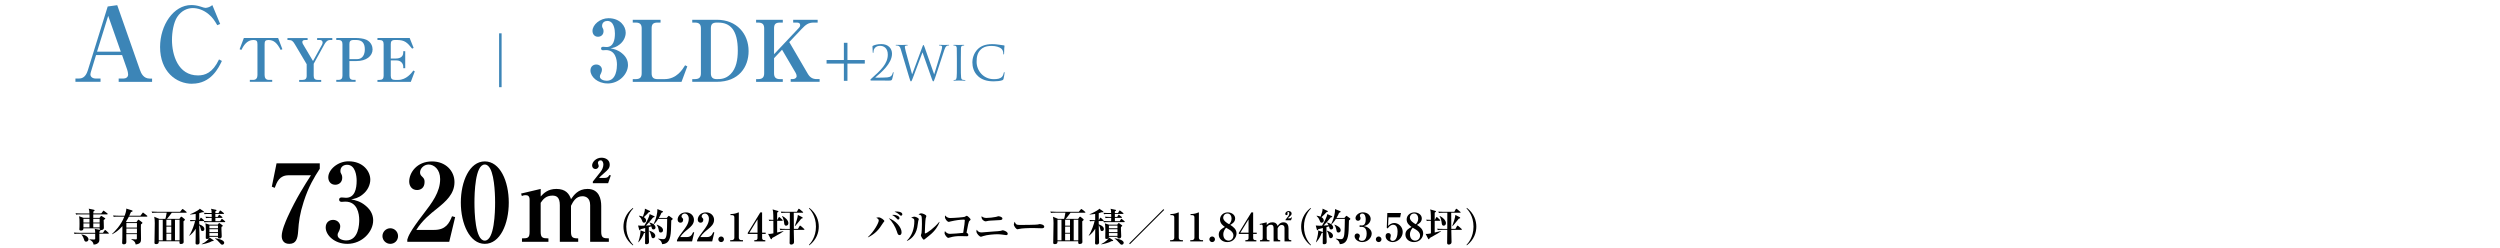 <?xml version="1.0" encoding="UTF-8"?>
<svg id="_レイヤー_2" data-name="レイヤー_2" xmlns="http://www.w3.org/2000/svg" viewBox="0 0 1000 99">
  <defs>
    <style>
      .cls-1, .cls-2 {
        fill: none;
      }

      .cls-3 {
        fill: #3c85b7;
      }

      .cls-2 {
        stroke: #3c85b7;
        stroke-miterlimit: 10;
      }
    </style>
  </defs>
  <g id="_レイヤー_1-2" data-name="レイヤー_1">
    <g>
      <path class="cls-3" d="M47.47,32.73v-1.31h1.89c.94,0,1.89-.49,1.89-1.64,0-.53-.21-1.44-.37-1.89l-2.05-5.86h-10.41l-2.01,6.56c-.08.33-.25.78-.25,1.15,0,.98.82,1.68,2.21,1.68h1.84v1.31h-10.04v-1.31h1.23c.94,0,2.75-.08,3.73-3.28l7.95-25.54,3.81-.53,9.06,25.83c.53,1.56,1.52,3.53,3.94,3.53h.94v1.31h-13.37ZM43.28,6.33l-4.47,14.35h9.51l-5.04-14.35Z"/>
      <path class="cls-3" d="M76.86,33.51c-6.44,0-12.83-4.92-12.83-14.72,0-8.65,5.33-16.77,12.5-16.77,1.19,0,2.42.21,3.57.57,1.11.37,1.72.57,2.13.57.29,0,.94-.16,1.27-.29.74-.25.98-.57,1.44-.82l3.12,7.54-1.15.49c-1.07-1.84-1.84-3.03-3.4-4.35-2.09-1.76-4.39-2.5-6.4-2.5s-4.51.9-6.27,3.61c-1.39,2.17-2.05,5.99-2.05,9.1,0,5.99,2.38,14.23,10.41,14.23,2.75,0,5.86-.98,8.41-6.4l1.15.61c-1.27,2.67-4.31,9.1-11.89,9.1Z"/>
    </g>
    <g>
      <path d="M43.26,93.48h-3.53c-.02.65.02,1.69.02,2.34,0,.54-.05.98-.57,1.43-.64.54-1.36.57-1.74.59-.17-.9-.43-1.33-1.69-2.03l.02-.08c.26,0,1.43.08,1.66.08.47,0,.65-.05.65-.31v-2.02h-6.6c-.95,0-1.29.03-1.67.11l-.25-.57c.95.08,2.03.09,2.2.09h6.33c-.02-.53-.02-.95-.2-1.58l2.02.4c.12.03.28.14.28.25,0,.17-.23.31-.43.42v.51h1.44l.62-.93c.06-.08.15-.2.23-.2.09,0,.2.08.29.17l1.04.95c.08.06.14.12.14.22,0,.16-.12.17-.23.17ZM42.83,85.76h-5.52v1.38h2.5l.48-.64c.05-.06.12-.15.22-.15.08,0,.17.06.23.11l1.21.77c.11.06.17.12.17.2,0,.14-.28.33-.65.57,0,.48.08,2.57.08,3.01s-.05.56-.28.74c-.29.25-.67.29-.88.29-.57,0-.54-.36-.51-.71h-6.5c.03.77-.54.9-.99.9-.42,0-.65-.15-.65-.53,0-.14.05-.74.05-.87.02-.43.02-.87.02-1.32,0-1.36,0-2.22-.17-3.02l1.74.64h2.43c0-.22-.02-1.19-.02-1.38h-3.64c-.96,0-1.3.03-1.69.11l-.25-.57c.95.08,2.03.09,2.22.09h3.35c-.05-1.05-.06-1.3-.29-1.91l1.88.39c.37.08.47.12.47.29,0,.19-.34.37-.48.45-.02.15-.02.31-.02.77h3.16l.7-.91c.09-.11.14-.2.23-.2s.17.08.29.17l1.21.92c.06.05.15.12.15.23,0,.15-.14.17-.23.17ZM34.48,96.66c-.6,0-.7-.31-.9-.96-.08-.23-.42-1.3-1.04-1.86l.05-.08c2.76.39,2.81,1.91,2.81,1.95,0,.36-.28.95-.92.95ZM35.79,87.51h-2.42v1.49h2.42v-1.49ZM35.79,89.37h-2.42v1.6h2.42v-1.6ZM39.86,87.51h-2.56v1.49h2.56v-1.49ZM39.86,89.37h-2.56c0,.79,0,1.04.02,1.6h2.54v-1.6Z"/>
      <path d="M58.76,86.67h-7.21c-.57,1.07-.9,1.6-1.16,1.98l.26.19h3.95l.54-.79c.05-.06.14-.19.23-.19.06,0,.14.05.29.17l1.18.88c.08.05.12.14.12.25,0,.12,0,.2-.59.62-.02.29-.02.51-.02,1.16.02.73.06,3.92.06,4.57,0,1.01,0,2.02-2.14,2.29-.17-.77-.28-1.33-1.74-2.03l.03-.12c1.3.09,1.44.11,1.77.11.36,0,.42-.16.42-.45v-1.66h-4.23c-.02.48.02,2.64.02,3.07,0,.28,0,1.01-1.04,1.01-.62,0-.64-.43-.64-.65,0-.31.06-1.63.08-1.89.02-.78.03-1.38.03-4.73-1.57,1.77-2.95,2.65-4.11,3.24l-.06-.11c.9-.79,3.6-3.43,4.93-6.93h-2.57c-.95,0-1.29.03-1.67.09l-.25-.56c.95.08,2.03.09,2.2.09h2.43c.67-1.81.65-2.45.64-2.85l2.23.7c.12.05.29.09.29.26,0,.23-.2.29-.65.43-.16.37-.34.76-.67,1.46h4.48l.78-1.05c.11-.15.15-.2.23-.2s.15.06.28.17l1.33,1.05c.08.06.15.12.15.23,0,.15-.14.17-.23.17ZM54.78,89.22h-4.23v1.83h4.23v-1.83ZM54.78,91.42h-4.23v1.88h4.23v-1.88Z"/>
      <path d="M66.14,87.53c.16-.42.19-.62.54-2.45h-4.11c-1.07,0-1.38.06-1.67.11l-.26-.57c.71.06,1.5.09,2.22.09h9.18l.73-.91c.11-.14.22-.22.26-.22.08,0,.17.05.29.16l1.19.95c.06.05.15.14.15.23,0,.17-.15.17-.23.17h-5.72c-.45.7-1.8,2.33-1.91,2.45h4.96l.48-.67c.06-.09.15-.19.28-.19s.23.08.29.12l1.04.85s.12.16.12.22c0,.2-.25.39-.57.64-.02.79,0,4.22.03,7.01,0,.17.03.99.03,1.18,0,.11,0,.39-.14.56-.17.22-.68.36-1.01.36-.57,0-.56-.53-.51-1.1h-8.31c.03.4.06,1.13-1.07,1.13-.54,0-.64-.28-.64-.56,0-.15.02-.48.02-.68.03-1.4.11-5.53.11-7.15,0-.85-.05-1.67-.22-2.56l2.02.84h2.42ZM63.5,87.9v8.23h1.6v-8.23h-1.6ZM66.55,87.9v2.36h1.95v-2.36h-1.95ZM68.51,90.63h-1.95v2.48h1.95v-2.48ZM68.51,96.13v-2.65h-1.95v2.65h1.95ZM71.83,96.13v-8.23h-1.84v8.23h1.84Z"/>
      <path d="M89.81,88.84h-6.37c-.95,0-1.29.03-1.67.11l-.23-.54c-.06.02-.08.02-.11.02h-1.75l.02,1.29c1.67.64,2.06,1.29,2.06,1.88,0,.67-.51.82-.76.82-.5,0-.56-.23-.76-1.05-.03-.16-.2-.87-.54-1.29.02,1.64.02,2.54.11,5.81.02.51.02.88.02.93,0,.36,0,.99-.96.99-.6,0-.65-.23-.65-.7,0-.17.03-.93.03-1.08.03-1.36.06-3.22.05-4.54-.67,1.07-1.5,2.05-2.53,2.81l-.08-.11c1.18-1.67,2.17-4.85,2.33-5.75h-.57c-.67,0-.93.03-1.22.08l-.25-.53c.77.06,1.61.08,1.75.08h.54v-2.5c-.9.16-1.66.2-2.25.25v-.12c1.41-.53,2.71-1.32,2.87-1.41.85-.51.9-.59,1.01-.82l1.5,1.02c.08.06.17.17.17.26,0,.17-.23.17-.29.17-.08,0-.28-.02-.36-.03-.36.12-.65.22-1.22.39v2.79h.06l.4-.79c.03-.08.11-.2.23-.2.08,0,.22.11.28.17l.85.79c.12.12.16.16.16.25,0,.05-.02.08-.06.11.56.06,1.53.09,2.12.09h.92c.02-.36.02-.96.02-1.35h-.57c-.96,0-1.29.05-1.67.11l-.26-.57c.95.09,2.05.09,2.22.09h.29c0-.09-.02-.91-.03-1.18h-1.16c-.96,0-1.29.03-1.67.09l-.26-.56c.95.08,2.05.09,2.22.09h.87c-.06-1.1-.06-1.21-.25-1.71l1.97.42c.11.03.23.06.23.22,0,.09-.14.28-.47.4v.67h1.26l.48-.84c.06-.09.12-.2.23-.2.06,0,.19.08.29.17l1.05.84c.08.06.15.14.15.23,0,.14-.14.17-.25.17h-3.22c0,.23.02,1.02.02,1.18h.93l.4-.67c.05-.09.11-.2.23-.2.08,0,.12.05.28.17l.84.67c.08.06.15.14.15.25,0,.14-.14.15-.23.15h-2.6v1.35h1.92l.47-.76c.08-.12.15-.2.23-.2.09,0,.19.09.28.17l.9.76c.08.06.15.14.15.23,0,.14-.14.17-.25.17ZM84.84,96.44c-1.04.68-3.3,1.19-4.14,1.29l-.03-.09c1.6-.76,2.87-1.97,3.19-2.6l1.43.95c.12.08.17.19.17.26,0,.17-.19.19-.62.2ZM88.6,90.75c-.02.26-.03.48-.03.74,0,.47.12,2.54.12,2.98,0,.2,0,.92-.95.92-.57,0-.57-.36-.56-.67h-3.43c.02.4.03.87-.88.87-.57,0-.57-.26-.57-.56,0-.42.05-2.26.05-2.64,0-1.58-.08-2.31-.19-3.05l1.63.53h3.29l.36-.45c.08-.11.17-.19.25-.19.09,0,.19.06.31.15l.91.67c.08.06.19.14.19.25,0,.19-.19.29-.5.45ZM87.19,90.24h-3.43v1.07h3.43v-1.07ZM87.19,91.68h-3.43v1.18h3.43v-1.18ZM87.19,93.23h-3.43v1.12h3.43v-1.12ZM88.91,97.88c-.4,0-.6-.23-1.12-.84-.53-.62-1.1-1.19-1.78-1.66v-.09c.87.11,3.67.6,3.67,1.83,0,.46-.43.76-.77.76Z"/>
    </g>
    <g>
      <path d="M253.16,98.16c-2.95-2.29-3.78-5.18-3.78-7.5s.84-5.21,3.78-7.5l.14.22c-.67.71-2.79,3.02-2.79,7.29s2.14,6.57,2.79,7.29l-.14.22Z"/>
      <path d="M268.51,88.18c-.02.6-.09,3.32-.12,3.88-.2,3.88-1.04,5.49-3.52,5.61-.23-.85-.37-1.41-1.61-2.11l.03-.12c1.02.15,1.46.23,1.94.23.53,0,1.18-.06,1.41-1.92.17-1.3.22-4.68.23-6.19h-3.58c-.82,1.27-1.44,1.89-1.78,2.22.2.19.7.59.7,1.22,0,.51-.43.78-.81.78-.51,0-.62-.33-.71-.64-.03-.09-.12-.5-.16-.59-.16.06-.87.25-1.02.29,0,.74.02,3.49.03,3.81,0,.31.06,1.69.06,1.97,0,.4,0,1.07-1.02,1.07-.54,0-.56-.23-.56-.5,0-.95.06-5.13.06-5.98-1.23.33-1.57.42-1.85.48-.08.2-.17.42-.34.42-.14,0-.2-.2-.23-.29l-.43-1.61c.46.05.93.08,1.4.08.31,0,.79-.02,1.13-.03.95-1.52,2.02-3.74,2.11-4.62l1.74.79c.17.08.23.16.23.25,0,.17-.2.26-.6.29-.85,1.1-2.02,2.45-2.85,3.26.31-.02,1.71-.12,1.98-.14-.09-.2-.29-.65-.71-1.01l.08-.09c.33.08,1.05.26,1.67.71.42-.88.93-2.08,1.26-3.57.2-.93.31-1.58.29-2.5l2.02.82c.12.05.22.11.22.23,0,.16-.19.26-.65.48-.2.5-.42,1.05-1.01,2.02h3.15l.59-.67c.12-.16.15-.17.25-.17.08,0,.17.08.22.11l1.16.85c.06.05.17.14.17.26,0,.19-.36.45-.54.6ZM257.56,93.29c-.53,1.44-1.1,2.37-2.14,3.61l-.11-.05c.82-2.4.91-4.12.9-4.68l1.58.56c.08.03.25.08.25.22,0,.17-.2.26-.48.34ZM259.49,84.89c-.54.62-1.05,1.16-1.97,1.98.36.23.92.6.92,1.3,0,.65-.47.91-.81.91-.48,0-.56-.2-.88-1.01-.33-.82-.67-1.16-1.18-1.69l.06-.11c.5.09,1.13.23,1.52.4.56-1.46.82-2.36.81-3.21l1.91.87c.09.05.2.11.2.22,0,.2-.26.25-.57.33ZM261.22,95.29c-.51,0-.6-.37-.84-1.35-.15-.6-.31-1.04-.7-1.58l.08-.09c.79.26,2.36.91,2.36,2.05,0,.6-.51.98-.9.98ZM264.31,93.01c-.62,0-.7-.37-.81-.99-.26-1.36-.62-1.8-.82-2.06l.08-.11c1.27.51,2.45,1.18,2.45,2.25,0,.68-.53.91-.9.91Z"/>
      <path d="M270.77,96.24c.14-.48.34-1.12,2.29-3.66,1.29-1.67,2.45-3.19,2.45-5.08,0-1.4-.88-2.09-1.66-2.09-.7,0-1.24.59-1.24,1.13,0,.33.14.47.36.67.22.22.29.37.29.71,0,.88-.59,1.16-1.08,1.16-.76,0-1.13-.6-1.13-1.23,0-1.26,1.09-2.9,3.29-2.9,1.98,0,3.24,1.38,3.24,2.98,0,1.71-1.21,2.77-2.6,3.89-.79.62-2.06,1.64-2.9,3.01h2.59c1.64,0,2.15-.95,2.56-1.97l.45.12-.85,3.57h-6.05v-.31Z"/>
      <path d="M278.83,96.24c.14-.48.34-1.12,2.29-3.66,1.29-1.67,2.45-3.19,2.45-5.08,0-1.4-.88-2.09-1.66-2.09-.7,0-1.24.59-1.24,1.13,0,.33.14.47.36.67.22.22.29.37.29.71,0,.88-.59,1.16-1.09,1.16-.76,0-1.13-.6-1.13-1.23,0-1.26,1.09-2.9,3.29-2.9,1.98,0,3.24,1.38,3.24,2.98,0,1.71-1.21,2.77-2.6,3.89-.79.62-2.06,1.64-2.9,3.01h2.59c1.64,0,2.15-.95,2.56-1.97l.45.12-.85,3.57h-6.05v-.31Z"/>
      <path d="M288.46,96.84c-.62,0-1.13-.51-1.13-1.12,0-.64.53-1.13,1.13-1.13s1.12.5,1.12,1.13-.5,1.12-1.12,1.12Z"/>
      <path d="M292.08,96.55v-.5h.7c.56,0,.96-.43.96-.95v-8.17c0-.56-.33-.87-.87-.87h-.68v-.42c.6-.02,1.63-.06,2.68-.48.08-.03.45-.22.54-.22s.12.08.12.19v9.97c0,.51.33.95.95.95h.71v.5h-5.12Z"/>
      <path d="M304.85,93.57v1.63c0,.54.29.84.82.84h.45v.51h-4.39v-.51h.53c.47,0,.74-.34.74-.76v-1.71h-3.89v-.43l5.02-8.19h.71v8.12h1.43v.5h-1.43ZM303.01,87.74l-3.27,5.33h3.27v-5.33Z"/>
      <path d="M310.7,94.18c-.65.36-1.3.71-1.83,1.01-.11.33-.15.51-.37.51-.06,0-.19-.06-.25-.19l-1.02-1.98c.2.05.28.06.46.06.46,0,1.38-.19,1.67-.25,0-2.77,0-3.09-.02-5.02h-.39c-.71,0-.98.03-1.23.08l-.26-.53c.7.06,1.4.08,1.88.08,0-.48,0-1.02-.02-1.83-.03-1.46-.09-1.75-.28-2.36l1.98.57c.2.06.36.09.36.26,0,.12-.05.15-.51.45-.02.68-.02,2.16-.02,2.9h.09l.5-.93c.05-.09.12-.2.22-.2.11,0,.23.11.29.17l.98.93c.11.11.16.14.16.23,0,.14-.14.17-.23.17h-2v4.7l2.51-.59v.12c-.56.45-1.8,1.15-2.68,1.63ZM321.49,91.94h-3.97v.64c0,.5.09,3.71.09,4.15,0,.16,0,.39-.14.62-.17.29-.62.48-.96.48-.57,0-.67-.39-.67-.67,0-.11.02-.59.02-.7.02-.95.03-2.11.05-4.53h-2.12c-1.07,0-1.36.06-1.67.11l-.25-.57c.73.08,1.47.09,2.2.09h1.85c.02-2.67.03-3.6.02-6.46h-1.69c-1.07,0-1.36.06-1.67.11l-.25-.56c.73.06,1.47.08,2.2.08h4.2l.59-1.05c.05-.08.11-.19.23-.19.06,0,.14.05.28.15l1.27,1.07c.06.05.16.12.16.23,0,.16-.16.16-.23.16h-3.53c.02.93.03,5.44.05,6.46h1.63l.64-1.12c.03-.06.12-.2.23-.2.08,0,.25.12.29.16l1.27,1.13c.06.05.16.14.16.25,0,.15-.16.15-.25.15ZM314.45,90.27c-.67,0-.74-.64-.79-1.12-.08-.73-.4-2.05-.85-2.67l.09-.09c1.16.56,2.46,1.72,2.46,2.87,0,.71-.5,1.01-.91,1.01ZM320.5,87.48c-.26.33-1.46,1.81-1.71,2.11-.34.4-.59.67-.77.87l-.11-.05c.51-1.46,1.16-3.3,1.24-4.43l1.71.88c.09.05.22.16.22.29,0,.16-.06.17-.57.33Z"/>
      <path d="M323.73,98.16l-.14-.22c.65-.71,2.79-3.02,2.79-7.29s-2.12-6.57-2.79-7.29l.14-.22c2.95,2.29,3.78,5.18,3.78,7.5s-.84,5.21-3.78,7.5Z"/>
    </g>
    <g>
      <path d="M353.27,89.11c-.09.11-.2.26-.28.4-1.33,2.17-2.87,4.03-5.8,5.44l-.03-.12c2.47-2.22,4.34-5.72,4.34-6.62,0-.56-.45-.82-1.01-1.09.25-.08.59-.17.99-.17.87,0,2.26,1.1,2.26,1.47,0,.12-.06.19-.48.68ZM359.82,94.04c-.62,0-.79-.54-1.05-1.41-.59-1.91-1.95-4.06-3.26-5.36,2.67.93,5.12,3.6,5.12,5.63,0,.95-.53,1.15-.81,1.15ZM359.27,87.82c-.23,0-.29-.06-.85-.67-.48-.5-.98-.88-1.57-1.16.17-.03.33-.06.57-.06,1.13,0,2.37.56,2.37,1.3,0,.28-.19.59-.53.59ZM360.39,86.27c-.23,0-.28-.05-.68-.45-.25-.25-1.09-.85-1.88-1.13.23-.05.43-.09.81-.09.02,0,2.29,0,2.29,1.12,0,.26-.19.56-.54.56Z"/>
      <path d="M367.3,88.41c-.06.28-.33,2.19-.4,2.6-.68,3.36-2.82,4.82-4.08,5.36l-.09-.09c2.11-2.02,3.01-4.91,3.01-7.83,0-.98-.26-1.05-1.27-1.36.54-.28.87-.43,1.22-.43.5,0,1.83.5,1.83,1.04,0,.12-.2.6-.22.71ZM371.77,94.18c-.29.23-1.57,1.23-1.81,1.44-.29.23-.36.25-.42.25-.39,0-1.18-1.36-1.18-1.74,0-.16.22-.78.25-.91.08-.43.16-2.5.16-3.63,0-.54,0-2.87-.2-3.21-.22-.39-.87-.53-1.16-.6.22-.16.62-.45,1.07-.45.54,0,2.06.56,2.06,1.13,0,.15-.25.79-.28.93-.14.67-.33,4.79-.33,5.75,0,.12.03.23.14.23.59,0,3.69-2.22,5.64-4.65l.11.09c-.54,1.55-1.71,3.5-4.05,5.36Z"/>
      <path d="M387.9,88.27c-.29.23-.37.29-.64,1.46-.12.53-.56,2.88-.65,3.36.37.12.73.54.73.91,0,.43-.34.5-.56.5-.42,0-2.25-.06-2.62-.06-1.55,0-2.81.15-3.91.48-.16.05-.81.23-.9.23-.59,0-1.52-1.27-1.52-1.94,0-.36.09-.57.15-.76.48.64,1.15,1.09,1.98,1.09.65,0,4.09-.22,5.32-.39.48-3.13.64-4.2.64-5.01,0-.2-.09-.29-.33-.29-1.46,0-3.3.25-5.29.71-.12.03-.64.2-.76.2-.64,0-1.57-1.13-1.57-2.03,0-.26.03-.42.06-.57.6.78,1.38,1.05,2.03,1.05,1.64,0,5.46-.33,5.83-.48.12-.05.68-.43.81-.43.25,0,1.53,1.12,1.53,1.5,0,.2-.12.28-.36.46Z"/>
      <path d="M402.46,94.05c-.14,0-1.27-.17-1.47-.2-.7-.11-1.41-.15-2.12-.15-1.13,0-4.09.2-5.63.74-.64.22-.7.25-.9.25-.51,0-1.78-1.22-1.78-2.17,0-.26.08-.48.14-.64.5.84,1.07,1.09,1.97,1.09.22,0,4.15-.34,4.93-.39.9-.05,2.33-.14,2.7-.25.12-.03.67-.23.77-.23.45,0,2.02.59,2.02,1.36,0,.39-.2.59-.62.59ZM399.73,88.05c-3.81.19-4.23.22-4.91.39-.4.09-.43.11-.57.11-.57,0-1.64-.71-1.64-1.74,0-.11.02-.19.03-.31.7.67,1.64.67,2.03.67.96,0,2.77-.19,3.75-.42.14-.03.76-.26.9-.26.36,0,1.64.25,1.64.91,0,.59-.62.62-1.22.65Z"/>
      <path d="M416.7,91.32c-.26,0-.65-.03-.71-.03-.9-.06-2.96-.06-4.08-.06-.17,0-3.26.06-4.34.36-.42.11-.46.12-.56.12-.53,0-1.47-1.19-1.47-1.98,0-.36.23-.84.33-1.02.51,1.21.79,1.27,2.53,1.27.96,0,6.39-.06,6.76-.19.11-.05.51-.16.62-.16.62,0,1.92.26,1.92,1.07,0,.39-.4.62-.99.62Z"/>
      <path d="M425.63,87.53c.15-.42.19-.62.54-2.45h-4.11c-1.07,0-1.38.06-1.67.11l-.26-.57c.71.06,1.5.09,2.22.09h9.18l.73-.91c.11-.14.22-.22.26-.22.08,0,.17.05.29.16l1.19.95c.06.05.16.14.16.23,0,.17-.16.17-.23.17h-5.72c-.45.7-1.8,2.33-1.91,2.45h4.96l.48-.67c.06-.09.16-.19.28-.19s.23.08.29.12l1.04.85s.12.16.12.22c0,.2-.25.39-.57.64-.02.79,0,4.22.03,7.01,0,.17.03.99.03,1.18,0,.11,0,.39-.14.56-.17.22-.68.36-1.01.36-.57,0-.56-.53-.51-1.1h-8.31c.03.4.06,1.13-1.07,1.13-.54,0-.64-.28-.64-.56,0-.15.02-.48.02-.68.03-1.4.11-5.53.11-7.15,0-.85-.05-1.67-.22-2.56l2.02.84h2.42ZM422.99,87.9v8.23h1.6v-8.23h-1.6ZM426.05,87.9v2.36h1.95v-2.36h-1.95ZM428,90.63h-1.95v2.48h1.95v-2.48ZM428,96.13v-2.65h-1.95v2.65h1.95ZM431.32,96.13v-8.23h-1.84v8.23h1.84Z"/>
      <path d="M449.61,88.84h-6.37c-.95,0-1.29.03-1.67.11l-.23-.54c-.06.02-.08.02-.11.02h-1.75l.02,1.29c1.67.64,2.06,1.29,2.06,1.88,0,.67-.51.82-.76.82-.5,0-.56-.23-.76-1.05-.03-.16-.2-.87-.54-1.29.02,1.64.02,2.54.11,5.81.02.51.02.88.02.93,0,.36,0,.99-.96.99-.6,0-.65-.23-.65-.7,0-.17.03-.93.03-1.08.03-1.36.06-3.22.05-4.54-.67,1.07-1.5,2.05-2.53,2.81l-.08-.11c1.18-1.67,2.17-4.85,2.33-5.75h-.57c-.67,0-.93.03-1.22.08l-.25-.53c.77.06,1.61.08,1.75.08h.54v-2.5c-.9.16-1.66.2-2.25.25v-.12c1.41-.53,2.71-1.32,2.87-1.41.85-.51.9-.59,1.01-.82l1.5,1.02c.08.06.17.17.17.26,0,.17-.23.17-.29.17-.08,0-.28-.02-.36-.03-.36.12-.65.22-1.22.39v2.79h.06l.4-.79c.03-.08.11-.2.23-.2.08,0,.22.11.28.17l.85.79c.12.12.16.16.16.25,0,.05-.02.08-.06.11.56.06,1.53.09,2.12.09h.92c.02-.36.02-.96.02-1.35h-.57c-.96,0-1.29.05-1.67.11l-.26-.57c.95.09,2.05.09,2.22.09h.29c0-.09-.02-.91-.03-1.18h-1.16c-.96,0-1.29.03-1.67.09l-.26-.56c.95.08,2.05.09,2.22.09h.87c-.06-1.1-.06-1.21-.25-1.71l1.97.42c.11.03.23.06.23.22,0,.09-.14.28-.47.4v.67h1.26l.48-.84c.06-.09.12-.2.23-.2.06,0,.19.08.29.17l1.05.84c.08.06.15.14.15.23,0,.14-.14.17-.25.17h-3.22c0,.23.02,1.02.02,1.18h.93l.4-.67c.05-.09.11-.2.23-.2.08,0,.12.05.28.17l.84.67c.08.06.15.14.15.25,0,.14-.14.15-.23.15h-2.6v1.35h1.92l.47-.76c.08-.12.15-.2.23-.2.09,0,.19.09.28.17l.9.76c.08.06.15.14.15.23,0,.14-.14.17-.25.17ZM444.65,96.44c-1.04.68-3.3,1.19-4.14,1.29l-.03-.09c1.6-.76,2.87-1.97,3.19-2.6l1.43.95c.12.08.17.19.17.26,0,.17-.19.19-.62.2ZM448.4,90.75c-.02.26-.03.48-.03.74,0,.47.12,2.54.12,2.98,0,.2,0,.92-.95.92-.57,0-.57-.36-.56-.67h-3.43c.02.4.03.87-.88.87-.57,0-.57-.26-.57-.56,0-.42.05-2.26.05-2.64,0-1.58-.08-2.31-.19-3.05l1.63.53h3.29l.36-.45c.08-.11.17-.19.25-.19.09,0,.19.06.31.15l.91.67c.08.06.19.14.19.25,0,.19-.19.29-.5.45ZM446.99,90.24h-3.43v1.07h3.43v-1.07ZM446.99,91.68h-3.43v1.18h3.43v-1.18ZM446.99,93.23h-3.43v1.12h3.43v-1.12ZM448.71,97.88c-.4,0-.6-.23-1.12-.84-.53-.62-1.1-1.19-1.78-1.66v-.09c.87.11,3.67.6,3.67,1.83,0,.46-.43.76-.77.76Z"/>
      <path d="M451.98,97.67l-.31-.31,13.7-13.7.31.31-13.7,13.7Z"/>
      <path d="M468.05,96.55v-.5h.7c.56,0,.96-.43.96-.95v-8.17c0-.56-.33-.87-.87-.87h-.68v-.42c.6-.02,1.63-.06,2.68-.48.08-.03.45-.22.54-.22s.12.08.12.19v9.97c0,.51.33.95.95.95h.71v.5h-5.12Z"/>
      <path d="M476.11,96.55v-.5h.7c.56,0,.96-.43.96-.95v-8.17c0-.56-.33-.87-.87-.87h-.68v-.42c.6-.02,1.63-.06,2.68-.48.08-.03.45-.22.54-.22s.12.08.12.19v9.97c0,.51.33.95.95.95h.71v.5h-5.12Z"/>
      <path d="M484.87,96.84c-.62,0-1.13-.51-1.13-1.12,0-.64.53-1.13,1.13-1.13s1.12.5,1.12,1.13-.5,1.12-1.12,1.12Z"/>
      <path d="M490.93,96.84c-1.91,0-3.43-1.24-3.43-3.01s1.41-2.48,2.45-3.05c-.71-.51-1.95-1.41-1.95-2.98s1.32-2.85,3.1-2.85c1.53,0,2.96.96,2.96,2.43s-1.29,2.2-1.95,2.57c1.07.71,2.5,1.67,2.5,3.4,0,1.61-1.29,3.49-3.67,3.49ZM490.96,85.4c-1.08,0-1.69.88-1.69,1.67,0,1.19,1.58,2.19,2.17,2.5l.23.12c.33-.37.96-1.09.96-2.25,0-.85-.42-2.05-1.67-2.05ZM491.77,91.88c-.19-.12-1.12-.65-1.33-.79-.37.43-1.12,1.3-1.12,2.68,0,1.77,1.13,2.48,2.09,2.48.88,0,1.95-.64,1.95-2.02,0-1.1-.7-1.77-1.6-2.36Z"/>
      <path d="M501.27,93.57v1.63c0,.54.29.84.82.84h.45v.51h-4.39v-.51h.53c.47,0,.74-.34.74-.76v-1.71h-3.89v-.43l5.02-8.19h.71v8.12h1.43v.5h-1.43ZM499.42,87.74l-3.27,5.33h3.27v-5.33Z"/>
      <path d="M506.69,88.92v1.08c.43-.46,1.04-1.08,2.26-1.08,1.35,0,1.84.71,2.11,1.47.4-.57,1.02-1.47,2.37-1.47,1.71,0,1.98,1.5,1.98,2.45v3.74c0,.88.33.95,1.1.95v.5h-2.7v-5.29c0-1.05-.64-1.29-1.12-1.29-.96,0-1.36.82-1.64,1.38v3.75c0,.82.26.95,1.04.95v.5h-2.65v-5.29c0-1.13-.46-1.38-1.07-1.38-.95,0-1.36.56-1.69,1.04v4.19c0,.87.29.95,1.12.95v.5h-3.81v-.5c.84,0,1.1-.06,1.1-.95v-4.65c0-.53-.28-.64-.56-.64-.29,0-.45.08-.56.12l-.11-.36,2.82-.67ZM516.41,88.1h-2.2v-.23c.16-.22.95-1.19,1.12-1.41.25-.33.4-.7.4-1.07,0-.28-.14-.59-.39-.59-.29,0-.4.22-.4.39,0,.06.12.36.12.43,0,.11-.12.43-.48.43-.26,0-.48-.2-.48-.51,0-.5.57-1.12,1.35-1.12.57,0,1.19.29,1.19,1.01,0,.5-.25.73-.82,1.22-.09.09-.59.5-.71.68h.81c.46,0,.59-.25.65-.4l.23.03-.39,1.13Z"/>
      <path d="M524.24,98.16c-2.95-2.29-3.78-5.18-3.78-7.5s.84-5.21,3.78-7.5l.14.22c-.67.71-2.79,3.02-2.79,7.29s2.14,6.57,2.79,7.29l-.14.22Z"/>
      <path d="M539.58,88.18c-.01.6-.09,3.32-.12,3.88-.2,3.88-1.04,5.49-3.52,5.61-.23-.85-.37-1.41-1.61-2.11l.03-.12c1.02.15,1.46.23,1.94.23.53,0,1.18-.06,1.41-1.92.17-1.3.22-4.68.23-6.19h-3.58c-.82,1.27-1.44,1.89-1.78,2.22.2.19.7.59.7,1.22,0,.51-.43.78-.81.78-.51,0-.62-.33-.71-.64-.03-.09-.12-.5-.16-.59-.16.06-.87.25-1.02.29,0,.74.02,3.49.03,3.81,0,.31.06,1.69.06,1.97,0,.4,0,1.07-1.02,1.07-.54,0-.56-.23-.56-.5,0-.95.06-5.13.06-5.98-1.23.33-1.57.42-1.85.48-.08.2-.17.42-.34.42-.14,0-.2-.2-.23-.29l-.43-1.61c.46.05.93.08,1.39.08.31,0,.79-.02,1.13-.03.95-1.52,2.02-3.74,2.11-4.62l1.74.79c.17.08.23.16.23.25,0,.17-.2.26-.6.29-.85,1.1-2.02,2.45-2.85,3.26.31-.02,1.71-.12,1.98-.14-.09-.2-.29-.65-.71-1.01l.08-.09c.33.08,1.05.26,1.67.71.42-.88.93-2.08,1.26-3.57.2-.93.31-1.58.29-2.5l2.02.82c.12.05.22.11.22.23,0,.16-.19.26-.65.48-.2.5-.42,1.05-1.01,2.02h3.15l.59-.67c.12-.16.15-.17.25-.17.08,0,.17.08.22.11l1.16.85c.06.05.17.14.17.26,0,.19-.36.45-.54.6ZM528.64,93.29c-.53,1.44-1.1,2.37-2.14,3.61l-.11-.05c.82-2.4.91-4.12.9-4.68l1.58.56c.08.03.25.08.25.22,0,.17-.2.26-.48.34ZM530.56,84.89c-.54.62-1.05,1.16-1.97,1.98.36.23.92.6.92,1.3,0,.65-.47.91-.81.91-.48,0-.56-.2-.88-1.01-.33-.82-.67-1.16-1.18-1.69l.06-.11c.5.09,1.13.23,1.52.4.56-1.46.82-2.36.81-3.21l1.91.87c.09.05.2.11.2.22,0,.2-.26.25-.57.33ZM532.3,95.29c-.51,0-.6-.37-.84-1.35-.16-.6-.31-1.04-.7-1.58l.08-.09c.79.26,2.36.91,2.36,2.05,0,.6-.51.98-.9.98ZM535.38,93.01c-.62,0-.7-.37-.81-.99-.26-1.36-.62-1.8-.82-2.06l.08-.11c1.27.51,2.45,1.18,2.45,2.25,0,.68-.53.91-.9.91Z"/>
      <path d="M544.96,96.84c-1.81,0-3.12-1.22-3.12-2.36,0-.7.46-1.1,1.07-1.1s1.02.5,1.02.91c0,.26-.09.57-.19.73-.14.26-.19.34-.19.56,0,.51.7.76,1.24.76,1.8,0,1.88-2.36,1.88-2.95,0-.9-.26-2.65-2-2.65-.08,0-.45.03-.54.03-.22,0-.36-.12-.36-.33s.14-.31.37-.31c.09,0,.53.05.62.05,1.29,0,1.53-1.33,1.53-2.47,0-.64-.16-2.29-1.38-2.29-.46,0-.96.26-.96.92,0,.19.05.25.11.37.05.08.16.25.16.59,0,.65-.48,1.01-1.01,1.01-.64,0-1.01-.48-1.01-1.07,0-1.12,1.38-2.31,2.92-2.31,2.14,0,3.15,1.47,3.15,2.64,0,.73-.36,1.55-1.07,2.12-.65.54-1.19.64-1.69.73.6.12,1.33.28,2.09.91.91.74,1.08,1.57,1.08,2.12,0,1.61-1.57,3.38-3.74,3.38Z"/>
      <path d="M551.47,96.84c-.62,0-1.13-.51-1.13-1.12,0-.64.53-1.13,1.13-1.13s1.12.5,1.12,1.13-.5,1.12-1.12,1.12Z"/>
      <path d="M555.38,86.95l-.14,3.43c.43-.42,1.21-1.18,2.5-1.18,1.58,0,3.35,1.44,3.35,3.58,0,2.29-2.05,4.06-3.98,4.06-1.4,0-2.87-.93-2.87-2.42,0-.77.43-1.19,1.08-1.19.53,0,1.01.28,1.01,1.04,0,.22-.25,1.08-.25,1.22,0,.45.4.88.96.88,1.66,0,2-2.46,2-3.71,0-.95-.19-2.76-1.74-2.76-.45,0-1.26.09-2.22,1.5l-.37-.28.22-5.91h5.47l-.34,1.72h-4.68Z"/>
      <path d="M565.59,96.84c-1.91,0-3.43-1.24-3.43-3.01s1.41-2.48,2.45-3.05c-.71-.51-1.95-1.41-1.95-2.98s1.32-2.85,3.1-2.85c1.54,0,2.96.96,2.96,2.43s-1.29,2.2-1.95,2.57c1.07.71,2.5,1.67,2.5,3.4,0,1.61-1.29,3.49-3.67,3.49ZM565.62,85.4c-1.08,0-1.69.88-1.69,1.67,0,1.19,1.58,2.19,2.17,2.5l.23.12c.33-.37.96-1.09.96-2.25,0-.85-.42-2.05-1.67-2.05ZM566.43,91.88c-.19-.12-1.12-.65-1.33-.79-.37.43-1.12,1.3-1.12,2.68,0,1.77,1.13,2.48,2.09,2.48.88,0,1.95-.64,1.95-2.02,0-1.1-.7-1.77-1.6-2.36Z"/>
      <path d="M573.71,94.18c-.65.36-1.3.71-1.83,1.01-.11.33-.16.51-.37.51-.06,0-.19-.06-.25-.19l-1.02-1.98c.2.05.28.06.46.06.47,0,1.38-.19,1.67-.25,0-2.77,0-3.09-.02-5.02h-.39c-.71,0-.98.03-1.22.08l-.26-.53c.7.06,1.4.08,1.88.08,0-.48,0-1.02-.02-1.83-.03-1.46-.09-1.75-.28-2.36l1.98.57c.2.06.36.09.36.26,0,.12-.05.15-.51.45-.02.68-.02,2.16-.02,2.9h.09l.5-.93c.05-.09.12-.2.22-.2.11,0,.23.11.29.17l.98.93c.11.11.16.14.16.23,0,.14-.14.17-.23.17h-2v4.7l2.51-.59v.12c-.56.45-1.8,1.15-2.68,1.63ZM584.5,91.94h-3.97v.64c0,.5.09,3.71.09,4.15,0,.16,0,.39-.14.62-.17.29-.62.48-.96.48-.57,0-.67-.39-.67-.67,0-.11.01-.59.01-.7.02-.95.03-2.11.05-4.53h-2.12c-1.07,0-1.36.06-1.67.11l-.25-.57c.73.08,1.47.09,2.2.09h1.84c.02-2.67.03-3.6.02-6.46h-1.69c-1.07,0-1.36.06-1.67.11l-.25-.56c.73.06,1.47.08,2.2.08h4.2l.59-1.05c.05-.08.11-.19.23-.19.06,0,.14.05.28.15l1.27,1.07c.06.05.16.12.16.23,0,.16-.16.16-.23.16h-3.54c.02.93.03,5.44.05,6.46h1.63l.64-1.12c.03-.06.12-.2.23-.2.08,0,.25.12.29.16l1.27,1.13c.06.05.16.14.16.25,0,.15-.16.15-.25.15ZM577.47,90.27c-.67,0-.74-.64-.79-1.12-.08-.73-.4-2.05-.85-2.67l.09-.09c1.16.56,2.46,1.72,2.46,2.87,0,.71-.5,1.01-.91,1.01ZM583.51,87.48c-.26.33-1.46,1.81-1.71,2.11-.34.4-.59.67-.78.87l-.11-.05c.51-1.46,1.16-3.3,1.24-4.43l1.71.88c.09.05.22.16.22.29,0,.16-.06.17-.57.33Z"/>
      <path d="M586.75,98.16l-.14-.22c.65-.71,2.79-3.02,2.79-7.29s-2.12-6.57-2.79-7.29l.14-.22c2.95,2.29,3.78,5.18,3.78,7.5s-.84,5.21-3.78,7.5Z"/>
    </g>
    <g>
      <path d="M121.46,80.73c-1.55,4.82-1.94,7.91-2.19,11.65-.21,3.22-.86,5.16-3.57,5.16-2.24,0-3.01-1.55-3.01-3.14,0-2.24,1.59-5.89,2.36-7.61,3.44-7.52,6.75-12.64,9.33-16.68h-8.9c-3.7,0-4.69,2.62-5.59,5.03l-1.16-.47,1.89-9.33h17.29v2.15c-2.19,3.4-4.43,6.97-6.45,13.24Z"/>
      <path d="M138.92,97.54c-5.03,0-8.64-3.4-8.64-6.54,0-1.94,1.29-3.05,2.97-3.05,1.76,0,2.84,1.38,2.84,2.54,0,.73-.26,1.59-.52,2.02-.39.73-.52.95-.52,1.55,0,1.42,1.94,2.11,3.44,2.11,4.99,0,5.2-6.54,5.2-8.17,0-2.49-.73-7.35-5.55-7.35-.21,0-1.25.09-1.5.09-.6,0-.99-.34-.99-.9s.39-.86,1.03-.86c.26,0,1.46.13,1.72.13,3.57,0,4.26-3.7,4.26-6.84,0-1.76-.43-6.36-3.83-6.36-1.29,0-2.67.73-2.67,2.54,0,.52.13.69.3,1.03.13.22.43.69.43,1.63,0,1.81-1.33,2.79-2.79,2.79-1.76,0-2.79-1.33-2.79-2.97,0-3.1,3.83-6.41,8.08-6.41,5.93,0,8.73,4.08,8.73,7.31,0,2.02-.99,4.3-2.97,5.89-1.81,1.51-3.31,1.76-4.69,2.02,1.68.34,3.7.77,5.8,2.54,2.54,2.06,3.01,4.34,3.01,5.89,0,4.47-4.34,9.37-10.36,9.37Z"/>
      <path d="M156.12,97.54c-1.72,0-3.14-1.42-3.14-3.1,0-1.76,1.46-3.14,3.14-3.14s3.1,1.38,3.1,3.14-1.38,3.1-3.1,3.1Z"/>
      <path d="M162.91,95.87c.39-1.33.95-3.1,6.36-10.15,3.57-4.64,6.79-8.86,6.79-14.1,0-3.87-2.45-5.81-4.6-5.81-1.94,0-3.44,1.63-3.44,3.14,0,.9.39,1.29.99,1.85.6.6.82,1.03.82,1.98,0,2.45-1.63,3.23-3.01,3.23-2.11,0-3.14-1.68-3.14-3.4,0-3.48,3.01-8.04,9.12-8.04,5.5,0,8.99,3.83,8.99,8.26,0,4.73-3.35,7.7-7.22,10.79-2.19,1.72-5.72,4.56-8.04,8.34h7.18c4.56,0,5.98-2.62,7.1-5.46l1.25.34-2.37,9.89h-16.77v-.86Z"/>
      <path d="M193.92,97.54c-6.06,0-9.59-8.04-9.59-16.51s3.48-16.47,9.59-16.47,9.59,7.91,9.59,16.47-3.48,16.51-9.59,16.51ZM196.02,67.36c-.47-.77-1.08-1.55-2.11-1.55-3.87,0-4.13,11.52-4.13,15.22s.26,15.22,4.13,15.22,4.13-11.52,4.13-15.22c0-1.16,0-10.19-2.02-13.67Z"/>
      <path d="M216.28,75.57v3.01c1.2-1.29,2.88-3.01,6.28-3.01,3.74,0,5.12,1.98,5.85,4.08,1.12-1.59,2.84-4.08,6.58-4.08,4.73,0,5.5,4.17,5.5,6.79v10.36c0,2.45.9,2.62,3.05,2.62v1.38h-7.48v-14.66c0-2.92-1.76-3.57-3.1-3.57-2.67,0-3.78,2.28-4.56,3.83v10.41c0,2.28.73,2.62,2.88,2.62v1.38h-7.35v-14.66c0-3.14-1.29-3.83-2.97-3.83-2.62,0-3.78,1.55-4.69,2.88v11.61c0,2.41.82,2.62,3.1,2.62v1.38h-10.58v-1.38c2.32,0,3.05-.17,3.05-2.62v-12.9c0-1.46-.77-1.76-1.55-1.76-.82,0-1.25.21-1.55.34l-.3-.99,7.83-1.85ZM243.24,73.29h-6.11v-.65c.43-.6,2.62-3.31,3.1-3.91.69-.9,1.12-1.94,1.12-2.97,0-.77-.39-1.63-1.07-1.63-.82,0-1.12.6-1.12,1.07,0,.17.34.99.34,1.2,0,.3-.34,1.2-1.33,1.2-.73,0-1.33-.56-1.33-1.42,0-1.38,1.59-3.1,3.74-3.1,1.59,0,3.31.82,3.31,2.79,0,1.38-.69,2.02-2.28,3.4-.26.26-1.63,1.38-1.98,1.89h2.24c1.29,0,1.63-.69,1.81-1.12l.65.09-1.08,3.14Z"/>
    </g>
    <g>
      <path class="cls-3" d="M243.01,33.38c-3.98,0-6.83-2.69-6.83-5.17,0-1.53,1.02-2.41,2.35-2.41,1.39,0,2.24,1.09,2.24,2.01,0,.58-.2,1.26-.41,1.6-.31.58-.41.75-.41,1.22,0,1.12,1.53,1.67,2.72,1.67,3.94,0,4.11-5.17,4.11-6.46,0-1.97-.58-5.81-4.39-5.81-.17,0-.99.07-1.19.07-.48,0-.78-.27-.78-.71s.31-.68.82-.68c.2,0,1.16.1,1.36.1,2.82,0,3.37-2.92,3.37-5.41,0-1.39-.34-5.03-3.03-5.03-1.02,0-2.11.58-2.11,2.01,0,.41.1.54.24.82.1.17.34.54.34,1.29,0,1.43-1.05,2.21-2.21,2.21-1.39,0-2.21-1.05-2.21-2.35,0-2.45,3.03-5.07,6.39-5.07,4.69,0,6.9,3.23,6.9,5.78,0,1.6-.78,3.4-2.35,4.66-1.43,1.19-2.62,1.39-3.71,1.6,1.33.27,2.92.61,4.59,2.01,2.01,1.63,2.38,3.43,2.38,4.66,0,3.54-3.43,7.41-8.19,7.41Z"/>
      <path class="cls-3" d="M264.22,9.03h-1.16c-1.87,0-2.41.71-2.41,2.35v17.92c0,1.73.78,2.35,2.41,2.35h2.75c4.86,0,7.21-3.88,8.23-5.54l.88.44-2.31,6.19h-19.51v-1.09h1.16c1.73,0,2.41-.71,2.41-2.35V11.38c0-1.56-.58-2.35-2.41-2.35h-1.16v-1.12h11.12v1.12Z"/>
      <path class="cls-3" d="M276.9,31.64h1.05c1.8,0,2.41-.78,2.41-2.35V11.38c0-1.63-.68-2.35-2.41-2.35h-1.05v-1.12h9.89c7.89,0,12.65,5.61,12.65,12.51,0,6.43-3.94,12.31-12.75,12.31h-9.79v-1.09ZM286.76,9.03c-1.9,0-2.41.75-2.41,2.35v17.92c0,1.6.68,2.35,2.41,2.35,1.36,0,3.47,0,5.47-2.01,2.28-2.24,2.89-5.88,2.89-9.38,0-8.47-3.2-11.22-7.79-11.22h-.58Z"/>
      <path class="cls-3" d="M316.28,32.73v-1.09h.78c.95,0,1.6-.54,1.6-1.19,0-.34-.14-.85-.37-1.26l-5.47-9.31-3.2,3.4v6.02c0,1.56.61,2.35,2.41,2.35h1.09v1.09h-10.68v-1.09h.78c1.73,0,2.45-.71,2.45-2.35V11.38c0-1.53-.58-2.35-2.45-2.35h-.78v-1.12h10.68v1.12h-1.09c-1.87,0-2.41.71-2.41,2.35v10.3l9.79-10.37c.54-.54.65-.85.65-1.29,0-.65-.44-.99-1.33-.99h-1.46v-1.12h9.79v1.12h-1.5c-2.21,0-3.23.78-5.03,2.69l-4.83,5.1,7.41,12.68c.85,1.46,1.94,2.14,3.57,2.14h1.16v1.09h-11.56Z"/>
    </g>
    <path class="cls-3" d="M330.63,24.01h6.92v-6.89h1.43v6.89h6.94v1.43h-6.94v6.89h-1.43v-6.89h-6.92v-1.43Z"/>
    <g>
      <path class="cls-3" d="M348.42,32.22c-.13,0-.27-.11-.27-.27s.19-.32.34-.46c3.8-3.38,6.63-6,6.63-9.65,0-2.72-1.75-3.51-3.02-3.51-.91,0-1.48.21-2.03.72-.46.44-.68,1.1-.68,1.84,0,.17-.06.28-.15.28-.08,0-.13-.08-.15-.25s-.11-1.75-.11-2.34c0-.11.02-.17.19-.28.7-.32,1.81-.67,3.34-.67,2.87,0,4.29,1.82,4.29,3.84,0,3.93-4.26,7.45-6.61,9.46-.09.08-.06.13.04.13h1.39c.32,0,2.56-.02,3.25-.1,1.39-.13,1.99-.7,2.24-1.82.04-.21.1-.28.21-.28.1,0,.11.11.11.23,0,.36-.38,1.9-.57,2.55-.15.51-.44.59-1.23.59-3.93.02-6.44-.02-7.2-.02Z"/>
      <path class="cls-3" d="M360.33,19.78c-.3-1.01-.55-1.29-1.04-1.48-.25-.1-.72-.11-.85-.11-.09,0-.17-.02-.17-.13,0-.1.11-.13.3-.13.99,0,2.03.06,2.24.06.17,0,1.01-.06,1.96-.06.27,0,.34.06.34.13,0,.11-.09.13-.19.13-.15,0-.51,0-.74.11-.11.06-.25.21-.25.46s.17.91.36,1.75c.29,1.22,2.26,8.19,2.56,9.25l4.05-10.89c.28-.78.36-.87.47-.87.13,0,.25.25.48.89l3.82,10.89c.55-1.86,2.3-7.37,2.96-9.8.19-.7.21-.97.21-1.22,0-.34-.21-.57-1.08-.57-.1,0-.17-.06-.17-.13,0-.1.09-.13.32-.13.97,0,1.77.06,1.94.06.13,0,.95-.06,1.54-.06.17,0,.27.04.27.11,0,.1-.06.15-.17.15-.08,0-.44.02-.65.1-.57.21-.87,1.01-1.23,2.05-.84,2.41-2.75,8.45-3.5,10.58-.49,1.41-.59,1.63-.8,1.63-.19,0-.3-.25-.57-.99l-3.74-10.62c-.7,1.88-3.31,8.83-3.99,10.6-.3.8-.44,1.01-.63,1.01s-.29-.21-.67-1.5l-3.38-11.27Z"/>
      <path class="cls-3" d="M382.75,23.43c0-2.96,0-3.5-.04-4.1-.04-.65-.23-.97-.65-1.06-.21-.06-.46-.08-.59-.08-.08,0-.15-.04-.15-.11,0-.11.1-.15.3-.15.63,0,1.82.06,1.92.06s1.29-.06,1.86-.06c.21,0,.3.04.3.15,0,.08-.08.11-.15.11-.13,0-.25.02-.47.06-.51.1-.67.42-.7,1.08-.04.61-.04,1.14-.04,4.1v3.34c0,1.82,0,3.32.1,4.12.06.55.17.97.74,1.04.27.04.67.08.78.08.17,0,.23.06.23.11,0,.1-.08.15-.28.15-1.04,0-2.26-.06-2.36-.06s-1.29.06-1.86.06c-.21,0-.3-.04-.3-.15,0-.06.04-.11.21-.11.11,0,.32-.02.49-.06.38-.08.49-.51.57-1.06.09-.8.09-2.3.09-4.12v-3.34Z"/>
      <path class="cls-3" d="M391.25,30.49c-1.84-1.65-2.3-3.82-2.3-5.62,0-1.27.44-3.5,2.13-5.19,1.14-1.14,2.87-2.03,5.79-2.03.76,0,1.82.06,2.75.23.72.13,1.31.19,2.01.28.13.02.17.1.17.21,0,.15-.06.38-.1,1.06-.04.63-.04,1.67-.06,1.96-.02.29-.06.4-.17.4-.13,0-.15-.13-.15-.4,0-.74-.3-1.52-.8-1.94-.67-.57-2.13-1.08-3.8-1.08-2.53,0-3.7.74-4.37,1.39-1.39,1.33-1.71,3.02-1.71,4.96,0,3.63,2.79,6.95,6.86,6.95,1.42,0,2.55-.17,3.31-.95.4-.42.65-1.25.7-1.6.04-.21.08-.28.19-.28.1,0,.13.13.13.28,0,.13-.23,1.79-.42,2.43-.11.36-.15.4-.49.55-.76.3-2.2.44-3.42.44-2.85,0-4.77-.7-6.27-2.05Z"/>
    </g>
    <g>
      <path class="cls-3" d="M112.27,19.98c-1.46-2.81-2.74-3.98-4.92-3.98-1.22,0-1.51.5-1.51,1.66v12.36c0,1.18.5,1.94,1.7,1.94h1.34v.77h-8.95v-.77h1.32c1.27,0,1.73-.84,1.73-1.94v-12.36c0-1.27-.36-1.66-1.66-1.66-2.66,0-3.98,2.42-4.78,3.98l-.7-.29,1.7-4.49h13.71l1.7,4.49-.7.29Z"/>
      <path class="cls-3" d="M132.05,16c-1.18,0-1.82.89-2.35,1.85l-4.22,7.66v4.8c0,1.1.43,1.66,1.7,1.66h1.3v.77h-8.81v-.77h1.3c1.18,0,1.7-.48,1.7-1.66v-4.63l-4.78-8.06c-.72-1.2-1.2-1.61-2.38-1.61h-.53v-.79h8.06v.79h-1.13c-.58,0-.98.29-.98.77,0,.29.1.6.24.84l4.03,6.79,3.62-6.55c.19-.34.22-.67.22-.89,0-.6-.48-.96-1.01-.96h-1.18v-.79h6.07v.79h-.89Z"/>
      <path class="cls-3" d="M139.77,24.42v5.88c0,1.08.43,1.66,1.7,1.66h.77v.77h-7.73v-.77h.74c1.3,0,1.73-.58,1.73-1.66v-12.65c0-1.1-.43-1.66-1.73-1.66h-.74v-.79h7.87c1.2,0,3.07.19,4.15.7,1.97.91,2.5,2.71,2.5,3.86,0,2.66-2.5,4.66-6.46,4.66h-2.81ZM139.77,23.66h3.02c2.35,0,3.14-1.97,3.14-3.94,0-2.52-1.18-3.72-3.41-3.72h-1.06c-1.39,0-1.7.6-1.7,1.66v6Z"/>
      <path class="cls-3" d="M150.98,15.21h12.89l1.58,3.96-.6.29c-1.9-2.4-2.98-3.46-6-3.46h-.84c-1.37,0-1.7.58-1.7,1.66v5.74h2.09c1.37,0,2.9-.53,2.9-2.38v-.55h.79v6.82h-.79v-.65c0-1.08-.84-2.47-2.66-2.47h-2.33v6.14c0,1.13.48,1.66,1.7,1.66h1.25c3.29,0,5.35-2.78,6.1-3.77l.55.36-1.58,4.18h-13.35v-.77h.77c1.22,0,1.7-.5,1.7-1.66v-12.65c0-1.13-.46-1.66-1.7-1.66h-.77v-.79Z"/>
    </g>
    <line class="cls-2" x1="200.14" y1="13.33" x2="200.14" y2="34.87"/>
    <rect id="_長方形_564" data-name="長方形_564" class="cls-1" width="1000" height="99"/>
  </g>
</svg>